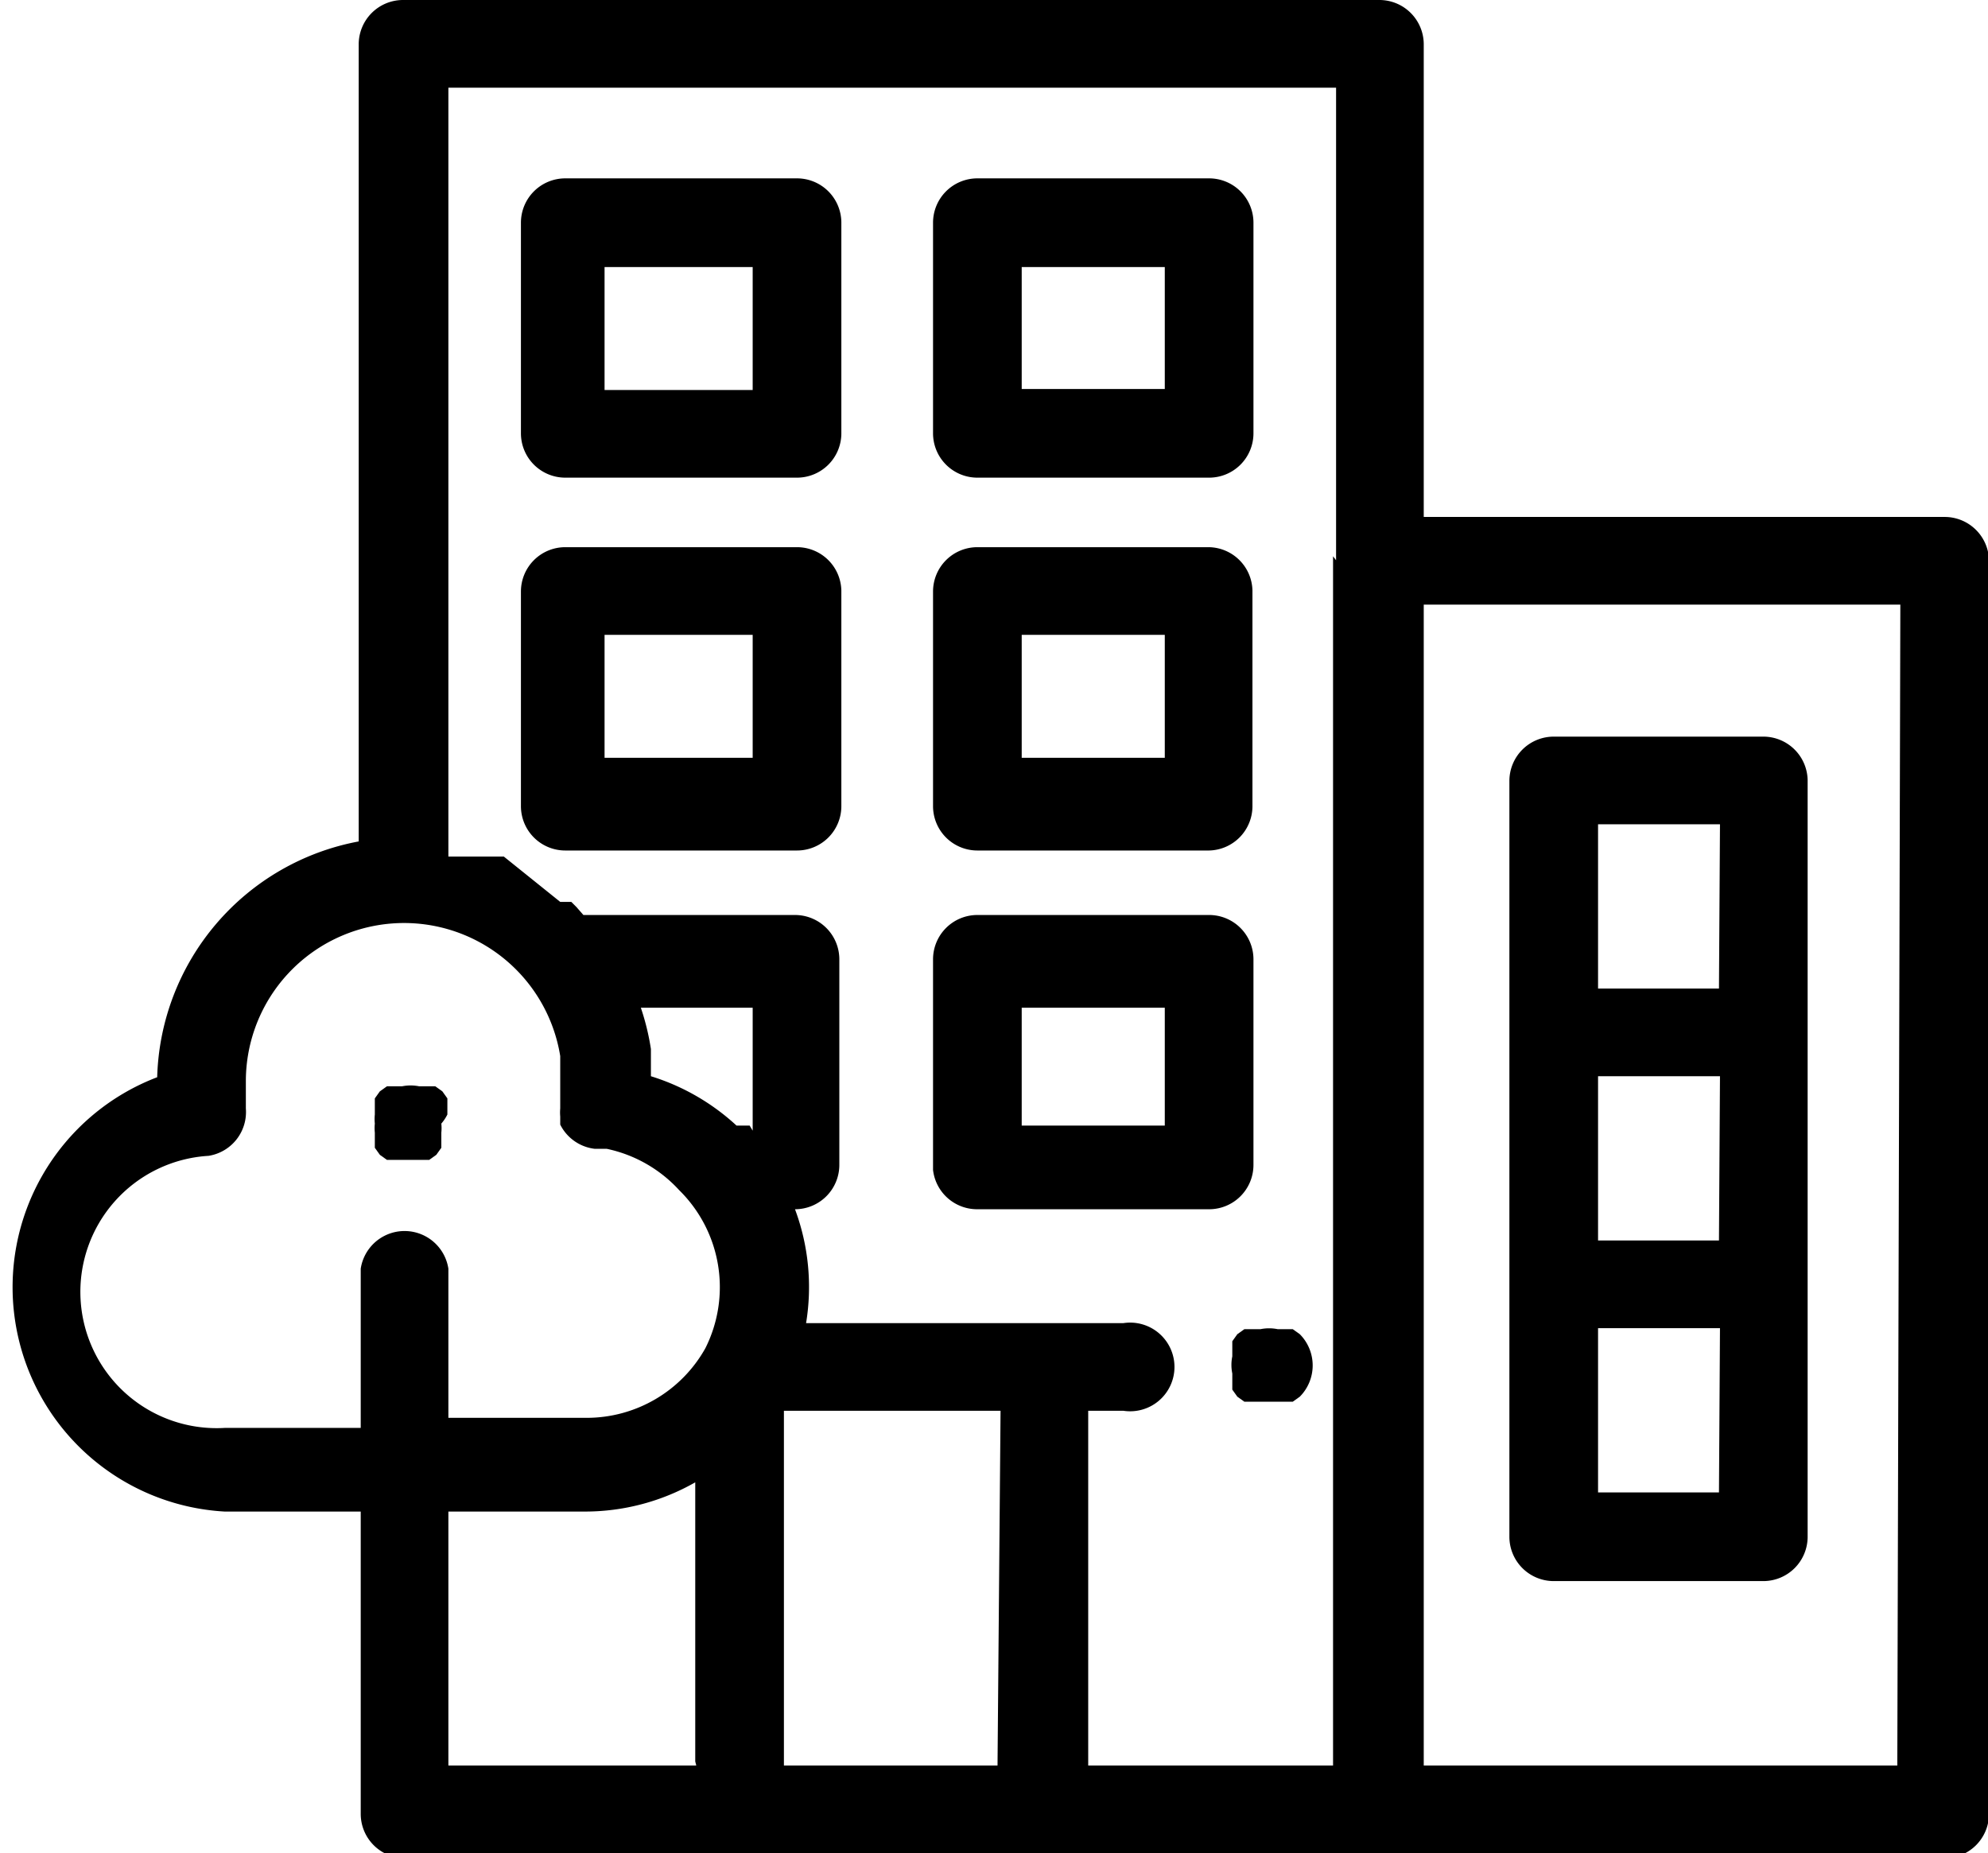 <svg id="Layer_1" data-name="Layer 1" xmlns="http://www.w3.org/2000/svg" viewBox="0 0 19.73 18.39"><title>1</title><path d="M19.3,6.13H14.13V1.44A.44.44,0,0,0,13.69,1H4a.44.44,0,0,0-.44.44V9.35a2.45,2.45,0,0,0-2,2.34A2.23,2.23,0,0,0,2.23,16H3.58V19a.44.44,0,0,0,.44.44H19.3a.44.44,0,0,0,.44-.44V6.56A.44.44,0,0,0,19.3,6.13ZM6.91,18.52H4.45V16H5.8a2.21,2.21,0,0,0,1.1-.29v2.77ZM7,14.38l0,0,0,0v0a1.35,1.35,0,0,1-1.18.69H4.45V13.59a.44.44,0,0,0-.87,0v1.58H2.23a1.35,1.35,0,0,1-.16-2.7A.44.44,0,0,0,2.44,12v-.28a1.57,1.57,0,0,1,3.12-.24h0v.16s0,0,0,.07V12a.44.44,0,0,0,0,.08l0,.08,0,0a.44.44,0,0,0,.34.24h.12a1.35,1.35,0,0,1,.72.41h0A1.35,1.35,0,0,1,7,14.38Zm.44-2.21H7.31a2.22,2.22,0,0,0-.85-.49s0-.07,0-.1h0v-.1h0v-.07h0a2.41,2.41,0,0,0-.1-.41H7.47v1.22Zm2.46,6.35H7.78V15H9.93Zm3.33-12v12H10.8V15h.35a.44.44,0,1,0,0-.87H8A2.21,2.21,0,0,0,7.89,13h0a.44.44,0,0,0,.44-.44V10.52a.44.44,0,0,0-.44-.44H5.79L5.72,10l0,0-.05-.05,0,0,0,0,0,0,0,0,0,0,0,0,0,0,0,0,0,0-.05,0,0,0-.06,0,0,0L5,9.5h0l-.07,0,0,0-.06,0h0l-.06,0H4.45V1.87h8.81V6.56Zm5.6,12H14.13V7h4.73Z" transform="translate(0 -1)"/><path d="M17.5,8.31H15.42a.44.44,0,0,0-.44.44v7.5a.44.44,0,0,0,.44.44H17.5a.44.44,0,0,0,.44-.44V8.74A.44.44,0,0,0,17.5,8.31Zm-.44,7.5H15.86V14.18h1.21Zm0-2.5H15.86V11.68h1.21Zm0-2.5H15.86V9.18h1.21Z" transform="translate(0 -1)"/><path d="M12.9,14.24l-.07-.05-.07,0-.08,0a.43.43,0,0,0-.17,0l-.08,0-.08,0-.07.05-.05.07,0,.07,0,.08a.42.42,0,0,0,0,.17l0,.08,0,.08.05.07.07.05.08,0,.08,0h.17l.08,0,.07,0,.07-.05a.44.44,0,0,0,0-.62Z" transform="translate(0 -1)"/><path d="M7.91,2.77H5.61a.44.44,0,0,0-.44.44V5.3a.44.44,0,0,0,.44.44h2.3a.44.44,0,0,0,.44-.44V3.21A.44.44,0,0,0,7.91,2.77ZM7.47,4.87H6V3.65H7.47Z" transform="translate(0 -1)"/><path d="M12,2.77H9.7a.44.44,0,0,0-.44.44V5.3a.44.44,0,0,0,.44.44H12a.44.44,0,0,0,.44-.44V3.21A.44.44,0,0,0,12,2.77Zm-.44,2.09H10.14V3.65h1.42Z" transform="translate(0 -1)"/><path d="M7.91,6.43H5.61a.44.44,0,0,0-.44.44V9a.44.44,0,0,0,.44.44h2.3A.44.44,0,0,0,8.35,9V6.86A.44.44,0,0,0,7.91,6.43ZM7.47,8.52H6V7.3H7.47Z" transform="translate(0 -1)"/><path d="M12,6.43H9.7a.44.44,0,0,0-.44.44V9a.44.44,0,0,0,.44.44H12A.44.44,0,0,0,12.43,9V6.86A.44.44,0,0,0,12,6.43Zm-.44,2.09H10.14V7.3h1.42Z" transform="translate(0 -1)"/><path d="M12,10.08H9.7a.44.44,0,0,0-.44.44v2.09A.44.44,0,0,0,9.7,13H12a.44.44,0,0,0,.44-.44V10.52A.44.44,0,0,0,12,10.08Zm-.44,2.09H10.14V11h1.42Z" transform="translate(0 -1)"/><path d="M4.44,12.06l0-.08,0-.08-.05-.07-.07-.05-.08,0-.08,0a.43.43,0,0,0-.17,0l-.08,0-.07,0-.07.05-.05.07,0,.08,0,.08a.43.43,0,0,0,0,.09.44.44,0,0,0,0,.09l0,.08,0,.07.05.07.07.05.07,0,.08,0H4.1l.08,0,.08,0,.07-.05.05-.07,0-.07,0-.08a.44.44,0,0,0,0-.09A.43.43,0,0,0,4.44,12.06Z" transform="translate(0 -1)"/></svg>